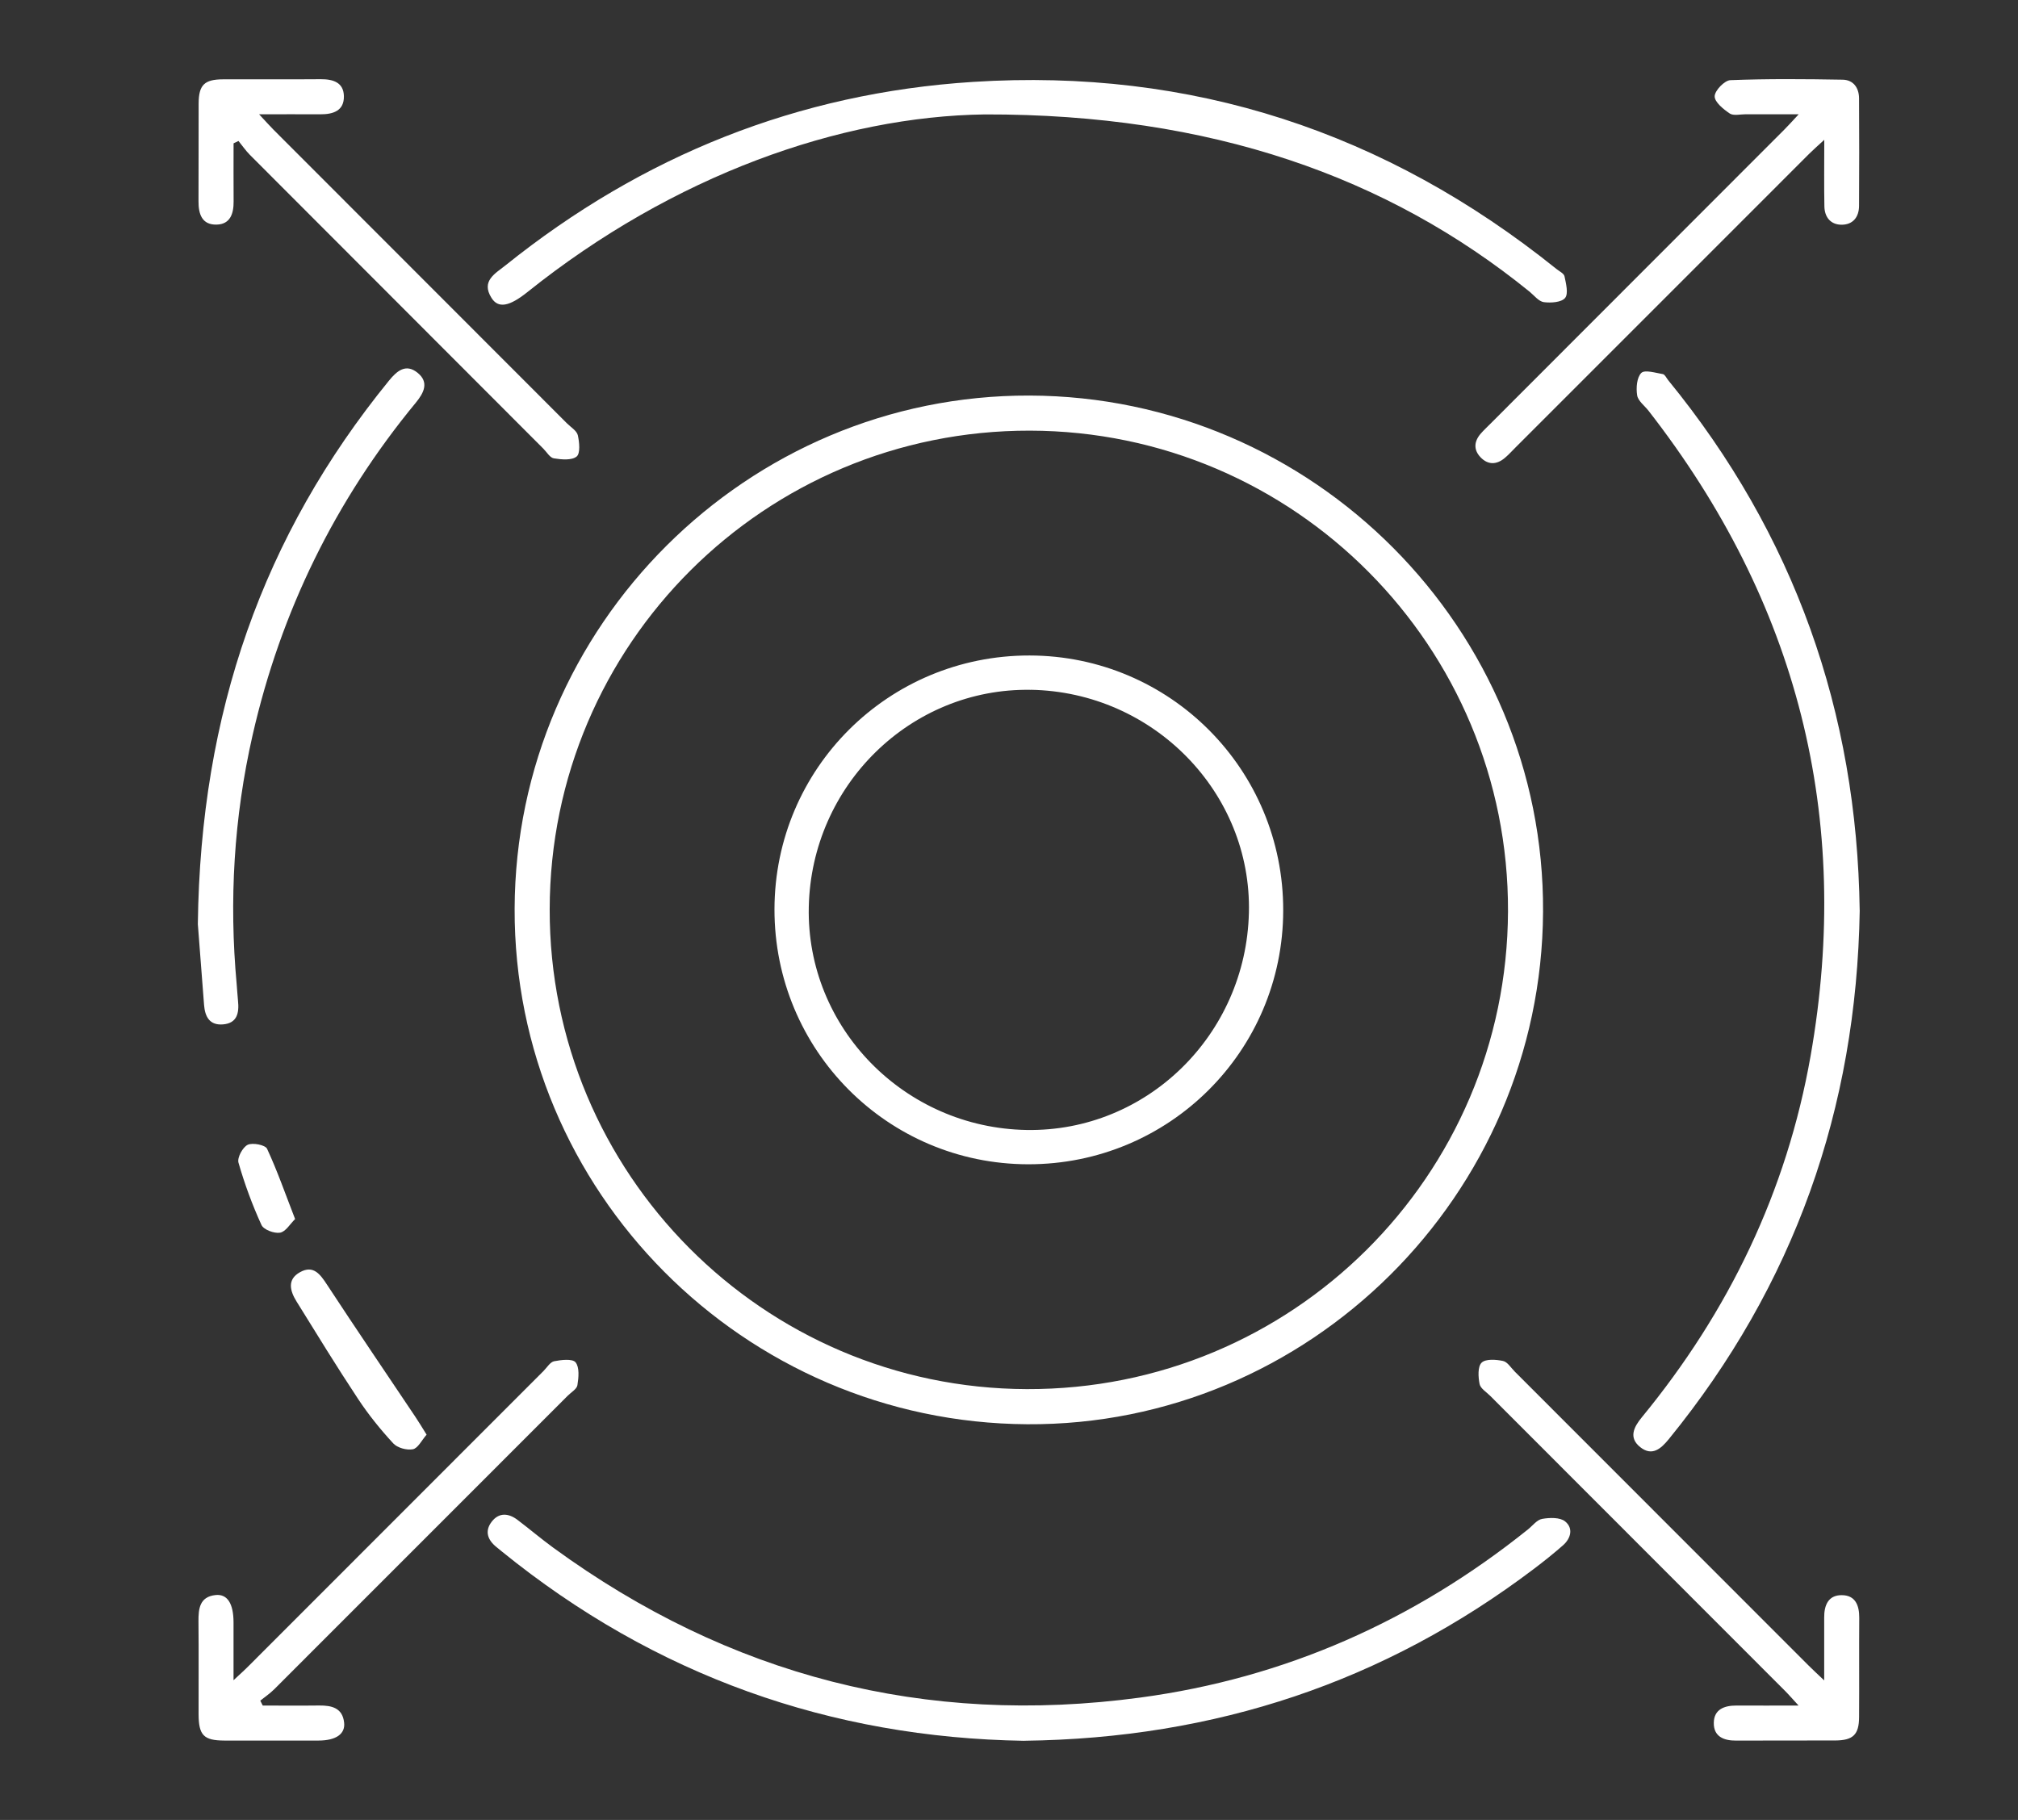 <?xml version="1.0" encoding="UTF-8"?>
<svg xmlns="http://www.w3.org/2000/svg" width="51" height="46" viewBox="0 0 51 46" fill="none">
  <rect x="0" y="0" width="51" height="46" fill="#333333" stroke="none"/>
  <g clip-path="url(#clip0_50_11586)">
    <path d="M13.006 22.967C13.029 15.812 18.886 9.976 26.02 9.998C33.192 10.02 39.039 15.901 38.997 23.05C38.956 30.209 33.082 36.043 25.96 35.999C18.794 35.956 12.983 30.109 13.006 22.967ZM13.892 22.98C13.88 29.657 19.283 35.091 25.952 35.111C32.652 35.132 38.086 29.735 38.111 23.035C38.136 16.346 32.717 10.897 26.028 10.885C19.331 10.873 13.904 16.281 13.892 22.98Z" fill="white"></path>
    <path d="M47 23.007C46.919 28.03 45.34 32.489 42.175 36.375C41.974 36.622 41.75 36.815 41.452 36.577C41.155 36.339 41.29 36.071 41.491 35.826C43.694 33.145 45.156 30.109 45.758 26.691C46.821 20.653 45.427 15.216 41.663 10.383C41.562 10.253 41.397 10.134 41.375 9.992C41.345 9.806 41.366 9.54 41.48 9.426C41.569 9.34 41.839 9.425 42.025 9.456C42.076 9.465 42.115 9.554 42.158 9.608C45.349 13.511 46.93 17.996 46.999 23.008L47 23.007Z" fill="white"></path>
    <path d="M25.88 44C21.006 43.922 16.556 42.361 12.676 39.209C12.633 39.174 12.592 39.14 12.549 39.105C12.323 38.925 12.243 38.7 12.427 38.462C12.611 38.223 12.853 38.245 13.08 38.417C13.386 38.649 13.679 38.898 13.989 39.124C18.429 42.361 23.383 43.64 28.82 42.907C32.472 42.416 35.737 40.966 38.616 38.657C38.734 38.562 38.844 38.413 38.975 38.391C39.164 38.358 39.424 38.349 39.555 38.455C39.765 38.625 39.703 38.883 39.499 39.061C39.263 39.268 39.015 39.466 38.764 39.656C34.985 42.513 30.721 43.94 25.881 43.999L25.88 44Z" fill="white"></path>
    <path d="M24.891 2.892C21.245 2.941 17.025 4.423 13.33 7.382C12.875 7.746 12.591 7.804 12.42 7.528C12.152 7.099 12.519 6.913 12.778 6.705C16.234 3.932 20.167 2.353 24.592 2.07C30.115 1.718 35.023 3.333 39.331 6.795C39.405 6.856 39.524 6.91 39.539 6.984C39.577 7.167 39.642 7.421 39.554 7.531C39.462 7.643 39.195 7.66 39.017 7.637C38.887 7.619 38.774 7.47 38.658 7.374C35.07 4.463 30.591 2.88 24.891 2.892Z" fill="white"></path>
    <path d="M5.903 3.623C5.903 4.111 5.9 4.6 5.904 5.09C5.907 5.397 5.82 5.669 5.476 5.677C5.106 5.687 5.014 5.413 5.017 5.084C5.022 4.261 5.016 3.438 5.02 2.615C5.023 2.146 5.165 2.006 5.639 2.005C6.461 2.002 7.284 2.009 8.108 2.002C8.419 2 8.684 2.084 8.691 2.429C8.699 2.801 8.419 2.891 8.095 2.889C7.609 2.886 7.122 2.889 6.548 2.889C6.715 3.067 6.811 3.177 6.913 3.279C9.385 5.753 11.858 8.227 14.33 10.702C14.427 10.799 14.576 10.887 14.603 11.001C14.643 11.178 14.67 11.462 14.572 11.54C14.445 11.641 14.188 11.616 13.997 11.585C13.897 11.569 13.818 11.426 13.73 11.339C11.258 8.863 8.786 6.389 6.315 3.914C6.209 3.807 6.123 3.681 6.027 3.563C5.986 3.583 5.945 3.603 5.904 3.622L5.903 3.623Z" fill="white"></path>
    <path d="M45.458 2.888C44.954 2.888 44.536 2.888 44.118 2.888C43.98 2.888 43.81 2.932 43.714 2.868C43.553 2.76 43.331 2.579 43.334 2.433C43.337 2.288 43.584 2.032 43.731 2.026C44.675 1.989 45.622 1.998 46.569 2.014C46.838 2.019 46.982 2.218 46.983 2.487C46.988 3.393 46.989 4.298 46.983 5.204C46.981 5.493 46.823 5.685 46.53 5.68C46.258 5.674 46.111 5.482 46.107 5.215C46.097 4.685 46.104 4.155 46.104 3.534C45.931 3.693 45.822 3.788 45.721 3.889C43.248 6.362 40.775 8.836 38.302 11.309C38.215 11.396 38.131 11.489 38.037 11.569C37.83 11.748 37.608 11.759 37.416 11.557C37.238 11.37 37.252 11.159 37.418 10.965C37.499 10.871 37.59 10.788 37.677 10.7C40.15 8.226 42.621 5.752 45.093 3.277C45.196 3.175 45.292 3.066 45.458 2.888Z" fill="white"></path>
    <path d="M6.642 43.109C7.117 43.109 7.592 43.114 8.067 43.108C8.384 43.105 8.658 43.169 8.697 43.542C8.729 43.831 8.486 43.993 8.053 43.994C7.258 43.996 6.462 43.996 5.667 43.994C5.149 43.992 5.021 43.86 5.019 43.33C5.017 42.548 5.024 41.765 5.016 40.983C5.013 40.657 5.048 40.357 5.449 40.316C5.747 40.285 5.901 40.533 5.902 41.004C5.904 41.463 5.902 41.922 5.902 42.469C6.08 42.302 6.189 42.206 6.291 42.102C8.774 39.618 11.256 37.135 13.738 34.651C13.824 34.564 13.905 34.425 14.006 34.406C14.185 34.371 14.468 34.338 14.546 34.434C14.648 34.561 14.624 34.818 14.593 35.01C14.578 35.11 14.435 35.19 14.348 35.278C11.876 37.752 9.403 40.227 6.929 42.699C6.822 42.805 6.696 42.891 6.578 42.985C6.599 43.027 6.619 43.068 6.64 43.109H6.642Z" fill="white"></path>
    <path d="M46.102 42.471C46.102 41.872 46.104 41.38 46.102 40.887C46.099 40.575 46.204 40.316 46.548 40.319C46.891 40.321 46.99 40.579 46.988 40.892C46.982 41.729 46.99 42.567 46.984 43.404C46.981 43.844 46.832 43.989 46.385 43.992C45.548 43.996 44.712 43.99 43.876 43.995C43.559 43.998 43.307 43.889 43.312 43.547C43.316 43.204 43.579 43.107 43.889 43.109C44.38 43.112 44.871 43.109 45.454 43.109C45.302 42.944 45.21 42.836 45.11 42.736C42.628 40.251 40.145 37.768 37.663 35.283C37.567 35.186 37.416 35.096 37.393 34.983C37.358 34.806 37.342 34.543 37.444 34.443C37.545 34.343 37.807 34.362 37.984 34.399C38.099 34.423 38.187 34.574 38.284 34.67C40.757 37.144 43.229 39.618 45.702 42.092C45.806 42.197 45.914 42.295 46.1 42.472L46.102 42.471Z" fill="white"></path>
    <path d="M5 23.357C5.066 18.021 6.644 13.534 9.829 9.623C10.03 9.376 10.255 9.181 10.553 9.422C10.849 9.661 10.713 9.929 10.512 10.174C8.47 12.65 7.096 15.456 6.383 18.585C5.91 20.663 5.787 22.764 5.982 24.884C5.994 25.02 6.001 25.157 6.015 25.295C6.047 25.599 5.997 25.866 5.629 25.893C5.295 25.917 5.18 25.696 5.157 25.398C5.099 24.618 5.037 23.84 5 23.358L5 23.357Z" fill="white"></path>
    <path d="M10.781 36.263C10.657 36.404 10.564 36.604 10.435 36.631C10.281 36.661 10.041 36.596 9.937 36.481C9.614 36.131 9.31 35.754 9.048 35.357C8.513 34.549 8.006 33.721 7.495 32.897C7.33 32.631 7.248 32.339 7.585 32.154C7.919 31.97 8.09 32.204 8.264 32.47C8.997 33.589 9.749 34.694 10.493 35.805C10.582 35.937 10.664 36.074 10.781 36.262V36.263Z" fill="white"></path>
    <path d="M7.458 30.813C7.332 30.935 7.22 31.133 7.077 31.157C6.93 31.182 6.662 31.082 6.608 30.962C6.376 30.454 6.181 29.925 6.027 29.387C5.991 29.26 6.133 28.998 6.259 28.936C6.384 28.876 6.703 28.939 6.749 29.035C7.007 29.59 7.209 30.171 7.458 30.812V30.813Z" fill="white"></path>
    <path d="M19.573 22.981C19.58 19.424 22.454 16.564 26.018 16.568C29.572 16.573 32.437 19.453 32.43 23.014C32.424 26.569 29.546 29.433 25.985 29.428C22.432 29.424 19.568 26.544 19.573 22.981ZM26.053 17.436C23.021 17.383 20.506 19.844 20.44 22.925C20.375 25.973 22.855 28.511 25.948 28.561C28.983 28.61 31.489 26.158 31.563 23.07C31.636 20.032 29.148 17.489 26.052 17.435L26.053 17.436Z" fill="white"></path>
  </g>
  <defs>
    <clipPath id="clip0_50_11586">
      <rect width="42" height="42" fill="white" transform="translate(5 2)"></rect>
    </clipPath>
  </defs>
</svg>
